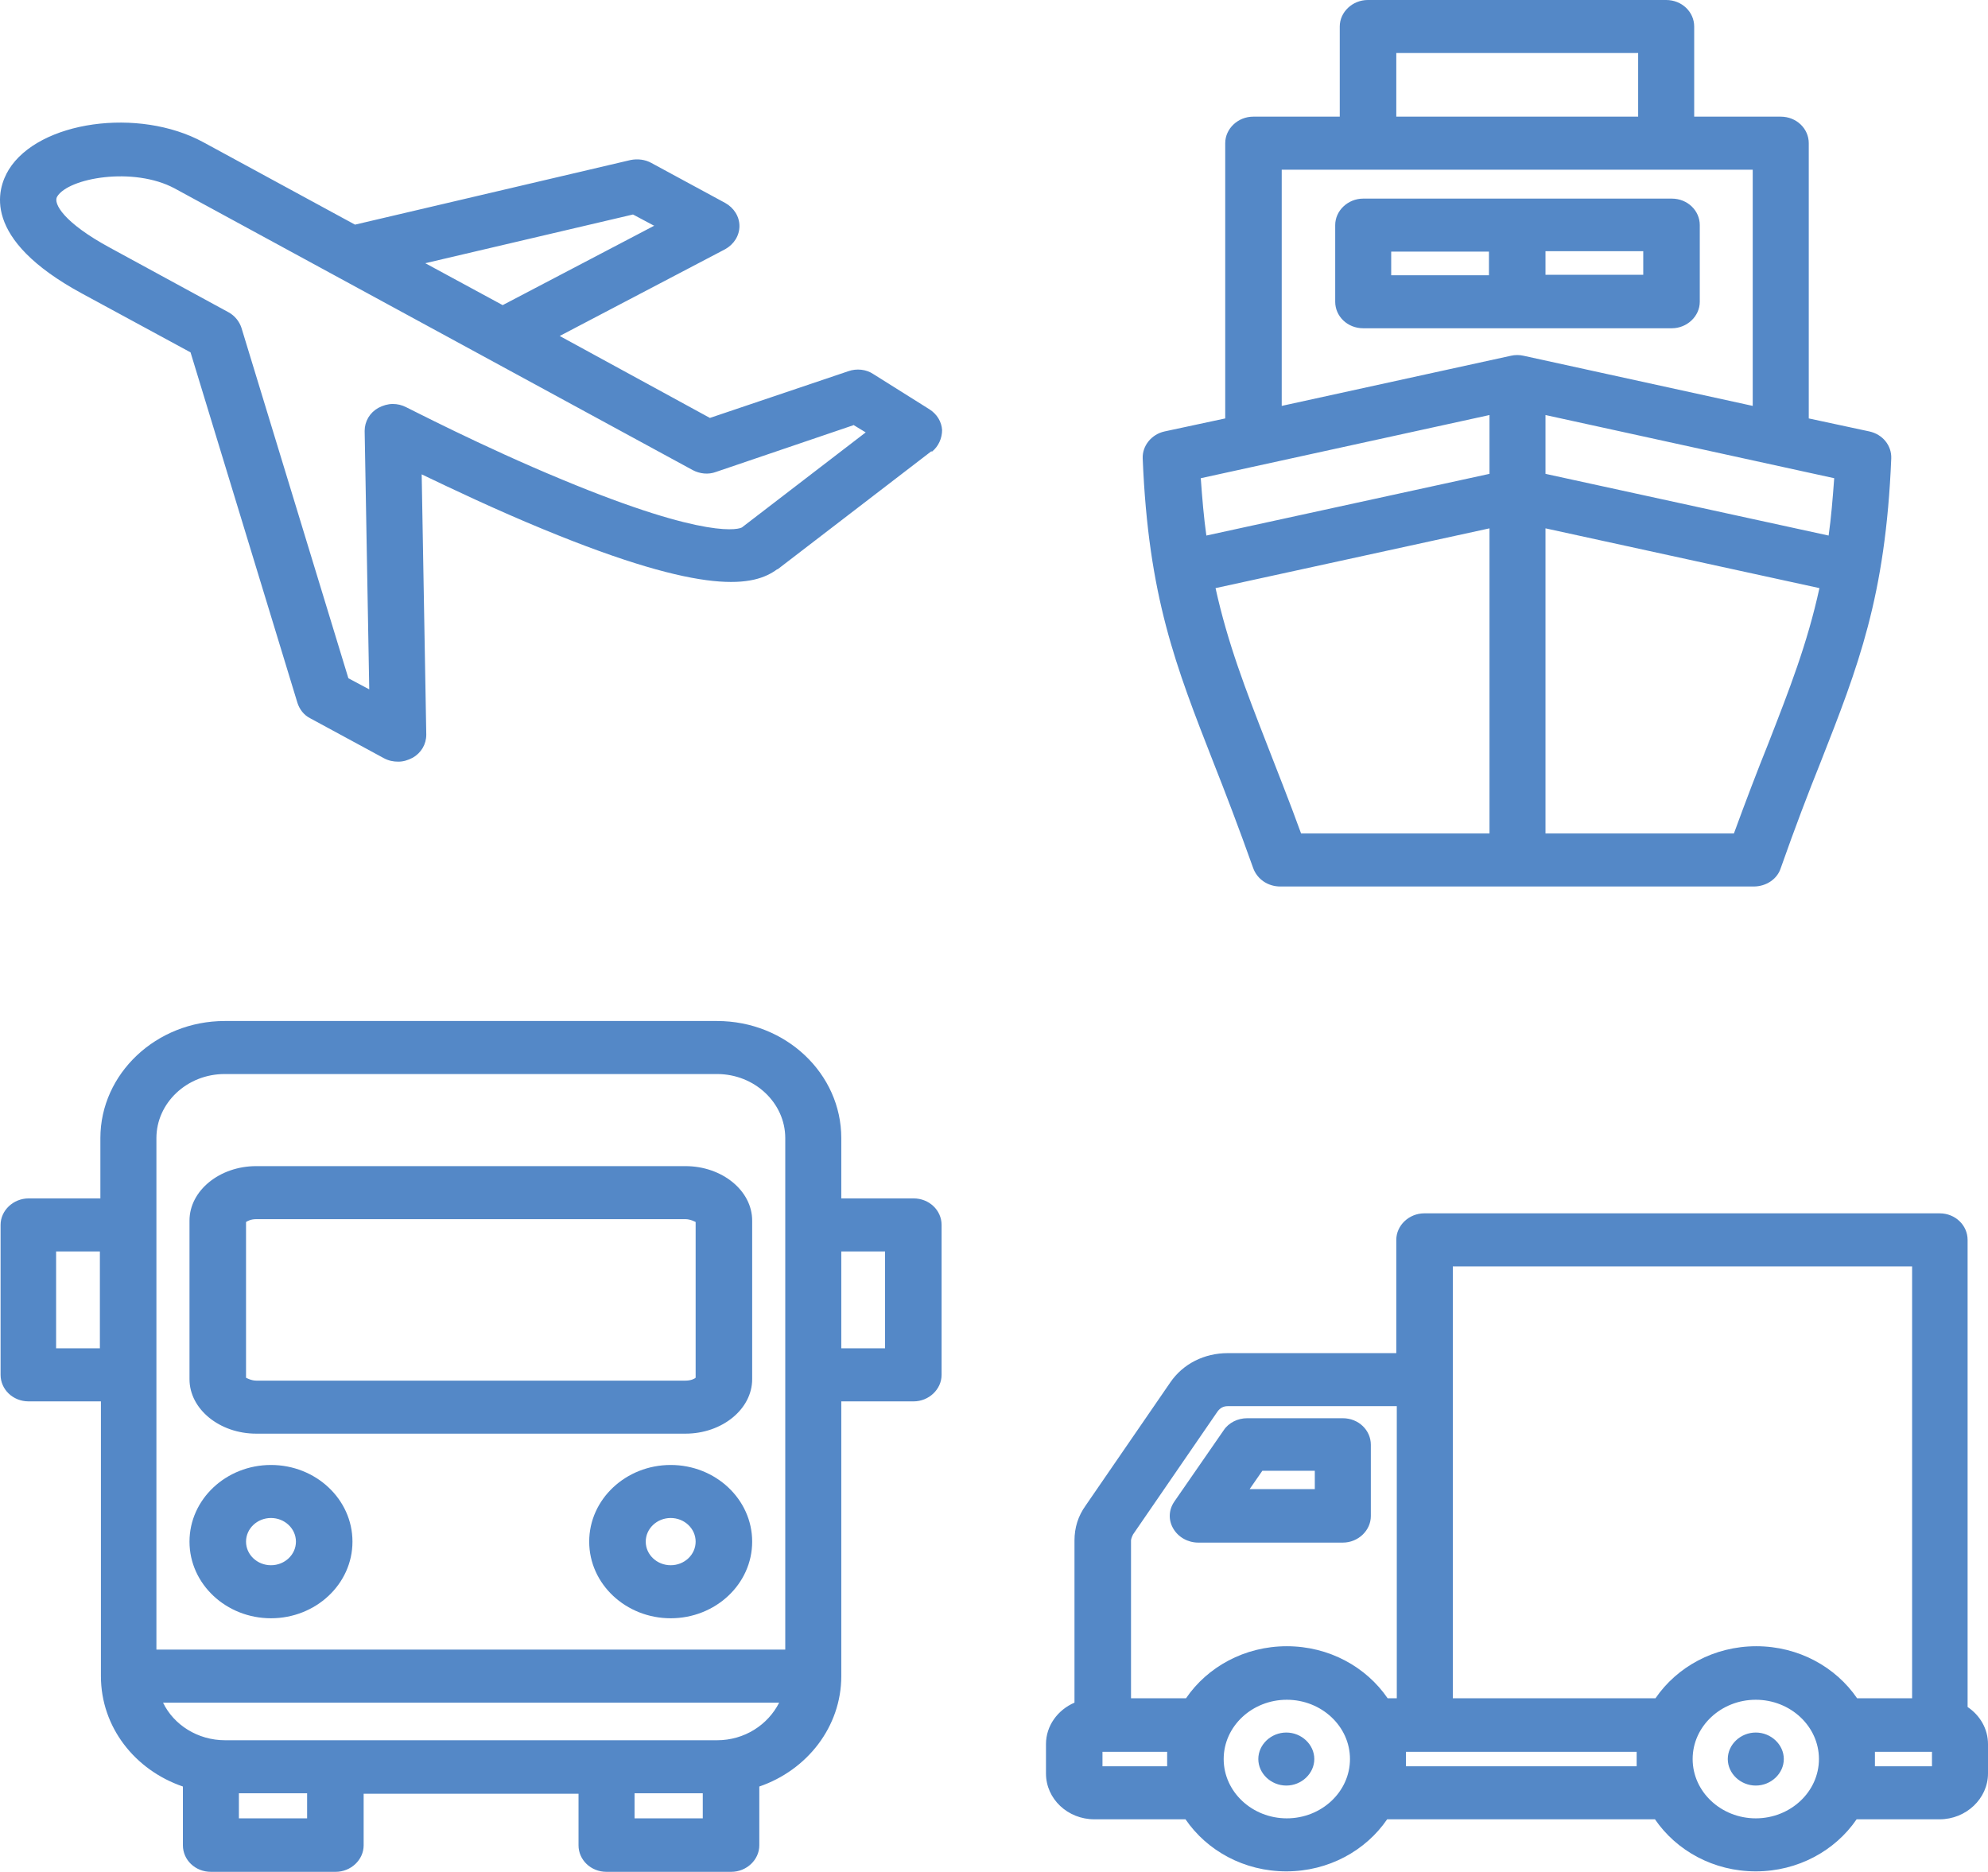 <?xml version="1.0" encoding="UTF-8"?> <svg xmlns="http://www.w3.org/2000/svg" viewBox="0 0 51.552 48.538" fill="none"><path d="M1.455 34.962H2.59V32.45H1.455V34.962ZM5.825 45.125H18.594C19.307 45.125 19.914 44.725 20.205 44.15H4.228C4.505 44.725 5.125 45.125 5.838 45.125H5.825ZM7.964 47.15V46.5H6.195V47.15H7.964ZM16.455 47.15H18.224V46.5H16.455V47.15ZM22.951 34.962V32.45H21.816V34.962H22.951ZM18.594 27.85H5.825C4.848 27.85 4.056 28.6 4.056 29.512V42.775H20.363V29.512C20.363 28.6 19.571 27.85 18.594 27.85ZM0.728 31.075H2.603V29.512C2.603 27.838 4.056 26.475 5.825 26.475H18.594C20.376 26.475 21.816 27.838 21.816 29.512V31.075H23.691C24.1 31.075 24.417 31.387 24.417 31.762V35.65C24.417 36.025 24.087 36.338 23.691 36.338H21.816V43.462C21.816 44.775 20.931 45.9 19.69 46.325V47.85C19.69 48.225 19.36 48.537 18.963 48.537H15.728C15.319 48.537 15.002 48.225 15.002 47.85V46.512H9.43V47.85C9.43 48.225 9.1 48.537 8.704 48.537H5.469C5.059 48.537 4.743 48.225 4.743 47.85V46.325C3.501 45.9 2.617 44.788 2.617 43.462V36.338H0.742C0.332 36.338 0.015 36.025 0.015 35.65V31.762C0.015 31.387 0.346 31.075 0.742 31.075H0.728ZM7.027 40.587C7.383 40.587 7.674 40.313 7.674 39.975C7.674 39.637 7.383 39.362 7.027 39.362C6.67 39.362 6.38 39.637 6.38 39.975C6.38 40.313 6.67 40.587 7.027 40.587ZM7.027 37.987C8.189 37.987 9.14 38.875 9.14 39.975C9.14 41.075 8.189 41.962 7.027 41.962C5.865 41.962 4.914 41.075 4.914 39.975C4.914 38.875 5.865 37.987 7.027 37.987ZM17.392 39.362C17.036 39.362 16.745 39.637 16.745 39.975C16.745 40.313 17.036 40.587 17.392 40.587C17.749 40.587 18.039 40.313 18.039 39.975C18.039 39.637 17.749 39.362 17.392 39.362ZM17.392 41.962C16.23 41.962 15.279 41.075 15.279 39.975C15.279 38.875 16.23 37.987 17.392 37.987C18.554 37.987 19.505 38.875 19.505 39.975C19.505 41.075 18.554 41.962 17.392 41.962ZM18.039 31.687C18.039 31.687 17.907 31.613 17.775 31.613H6.644C6.499 31.613 6.419 31.663 6.38 31.687V35.725C6.38 35.725 6.512 35.8 6.644 35.8H17.775C17.92 35.8 18.013 35.75 18.039 35.725V31.687ZM17.775 37.175H6.644C5.693 37.175 4.914 36.538 4.914 35.763V31.65C4.914 30.875 5.693 30.238 6.644 30.238H17.775C18.726 30.238 19.505 30.875 19.505 31.65V35.763C19.505 36.538 18.726 37.175 17.775 37.175ZM44.804 45.612C44.804 45.987 45.134 46.3 45.53 46.3C45.926 46.3 46.257 45.987 46.257 45.612C46.257 45.238 45.926 44.925 45.53 44.925C45.134 44.925 44.804 45.238 44.804 45.612ZM32.63 45.612C32.63 45.987 32.96 46.3 33.356 46.3C33.752 46.3 34.082 45.987 34.082 45.612C34.082 45.238 33.752 44.925 33.356 44.925C32.96 44.925 32.63 45.238 32.63 45.612ZM28.589 45.8H30.266C30.266 45.737 30.266 45.675 30.266 45.612C30.266 45.55 30.266 45.488 30.266 45.425H28.589V45.8ZM33.369 47.15C34.267 47.15 35.007 46.463 35.007 45.612C35.007 44.762 34.267 44.075 33.369 44.075C32.471 44.075 31.732 44.762 31.732 45.612C31.732 46.463 32.471 47.15 33.369 47.15ZM42.441 45.8C42.441 45.737 42.441 45.675 42.441 45.612C42.441 45.55 42.441 45.488 42.441 45.425H36.459C36.459 45.425 36.459 45.55 36.459 45.612C36.459 45.675 36.459 45.737 36.459 45.8H42.441ZM45.53 47.15C46.428 47.15 47.168 46.463 47.168 45.612C47.168 44.762 46.428 44.075 45.53 44.075C44.632 44.075 43.893 44.762 43.893 45.612C43.893 46.463 44.632 47.15 45.53 47.15ZM50.099 45.8V45.425H48.62C48.62 45.425 48.62 45.55 48.62 45.612C48.62 45.675 48.62 45.737 48.62 45.8H50.099ZM37.674 32.838V44.037H42.929C43.484 43.225 44.448 42.687 45.544 42.687C46.639 42.687 47.603 43.225 48.158 44.037H49.584V32.838H37.674ZM31.838 36.462C31.719 36.462 31.639 36.512 31.573 36.6L29.382 39.788C29.382 39.788 29.329 39.887 29.329 39.95V44.037H30.755C31.309 43.225 32.273 42.687 33.369 42.687C34.465 42.687 35.429 43.225 35.984 44.037H36.221V36.462H31.838ZM27.863 44.15V39.95C27.863 39.612 27.956 39.312 28.154 39.037L30.345 35.85C30.676 35.363 31.23 35.087 31.838 35.087H36.208V32.15C36.208 31.775 36.538 31.462 36.935 31.462H50.297C50.707 31.462 51.023 31.775 51.023 32.15V44.263C51.34 44.475 51.552 44.825 51.552 45.225V45.987C51.552 46.637 50.984 47.175 50.297 47.175H48.145C47.59 47.987 46.626 48.525 45.53 48.525C44.434 48.525 43.471 47.987 42.916 47.175H35.971C35.416 47.987 34.452 48.525 33.356 48.525C32.26 48.525 31.296 47.987 30.742 47.175H28.378C27.691 47.175 27.124 46.65 27.124 45.987V45.225C27.124 44.75 27.427 44.338 27.863 44.15ZM34.095 38.137H32.735L32.405 38.613H34.095V38.137ZM34.835 40H31.072C30.808 40 30.557 39.863 30.425 39.637C30.293 39.413 30.306 39.15 30.451 38.938L31.732 37.087C31.864 36.887 32.102 36.775 32.339 36.775H34.822C35.231 36.775 35.548 37.087 35.548 37.463V39.312C35.548 39.687 35.218 40 34.822 40H34.835ZM36.076 7.137H38.611V6.525H36.076V7.137ZM42.612 6.513H40.077V7.125H42.612V6.513ZM34.624 7.825V5.837C34.624 5.462 34.954 5.15 35.35 5.15H43.352C43.761 5.15 44.078 5.462 44.078 5.837V7.825C44.078 8.2 43.748 8.512 43.352 8.512H35.35C34.941 8.512 34.624 8.2 34.624 7.825ZM40.077 10.762V12.287L47.419 13.887C47.485 13.425 47.524 12.937 47.564 12.4L40.077 10.762ZM45.451 4.4H33.237V10.525L39.179 9.225C39.285 9.2 39.404 9.2 39.509 9.225L45.451 10.525V4.4ZM42.48 1.375H36.208V3.025H42.48V1.375ZM31.283 13.887L38.625 12.287V10.762L31.138 12.4C31.177 12.937 31.217 13.425 31.283 13.887ZM32.854 19.3C33.118 19.987 33.422 20.737 33.739 21.612H38.625V13.7L31.521 15.25C31.838 16.687 32.3 17.875 32.854 19.3ZM45.847 19.3C46.402 17.875 46.864 16.7 47.181 15.25L40.077 13.7V21.612H44.963C45.279 20.75 45.57 19.987 45.847 19.3ZM46.177 22.512C46.085 22.8 45.794 22.987 45.478 22.987H33.198C32.881 22.987 32.603 22.8 32.498 22.512C32.128 21.475 31.785 20.575 31.468 19.775C30.491 17.275 29.778 15.475 29.632 11.887C29.619 11.562 29.857 11.262 30.2 11.187L31.772 10.85V3.712C31.772 3.337 32.102 3.025 32.498 3.025H34.742V0.687C34.742 0.312 35.073 0 35.469 0H43.206C43.616 0 43.933 0.312 43.933 0.687V3.025H46.177C46.587 3.025 46.904 3.337 46.904 3.712V10.85L48.475 11.187C48.818 11.262 49.056 11.55 49.043 11.887C48.897 15.475 48.184 17.287 47.207 19.775C46.89 20.562 46.547 21.462 46.177 22.512ZM22.132 11.025L18.567 12.237C18.369 12.312 18.145 12.287 17.96 12.188L4.531 4.887C3.462 4.312 1.772 4.612 1.481 5.1C1.375 5.275 1.653 5.775 2.854 6.425L5.931 8.1C6.089 8.187 6.208 8.337 6.261 8.5L9.034 17.587L9.575 17.875L9.456 11.175C9.456 10.925 9.588 10.7 9.813 10.575C9.932 10.512 10.064 10.475 10.183 10.475C10.302 10.475 10.42 10.5 10.539 10.562C10.552 10.562 12.493 11.575 14.58 12.437C18.396 14.025 19.188 13.712 19.241 13.675L22.449 11.212L22.119 11.012L22.132 11.025ZM16.956 5.85L16.415 5.562L11.028 6.825L13.035 7.912L16.97 5.85H16.956ZM24.153 11.7L20.165 14.762C20.165 14.762 20.165 14.762 20.152 14.762C19.558 15.2 18.33 15.475 14.091 13.725C12.876 13.225 11.741 12.687 10.935 12.3L11.054 19.05C11.054 19.3 10.922 19.525 10.698 19.65C10.579 19.712 10.46 19.75 10.328 19.75C10.196 19.75 10.077 19.725 9.958 19.662L8.044 18.625C7.872 18.538 7.766 18.387 7.713 18.225L4.941 9.137L2.128 7.612C-0.5 6.188 -0.077 4.9 0.227 4.4C1.006 3.137 3.594 2.775 5.271 3.687L9.206 5.825L16.349 4.15C16.534 4.112 16.732 4.137 16.89 4.225L18.805 5.262C19.03 5.387 19.175 5.612 19.175 5.862C19.175 6.112 19.03 6.337 18.805 6.462L14.514 8.712L18.409 10.837L22 9.625C22.212 9.55 22.463 9.575 22.647 9.7L24.1 10.612C24.298 10.737 24.417 10.937 24.43 11.15C24.43 11.362 24.338 11.575 24.166 11.713L24.153 11.7Z" fill="#5488C7"></path></svg> 